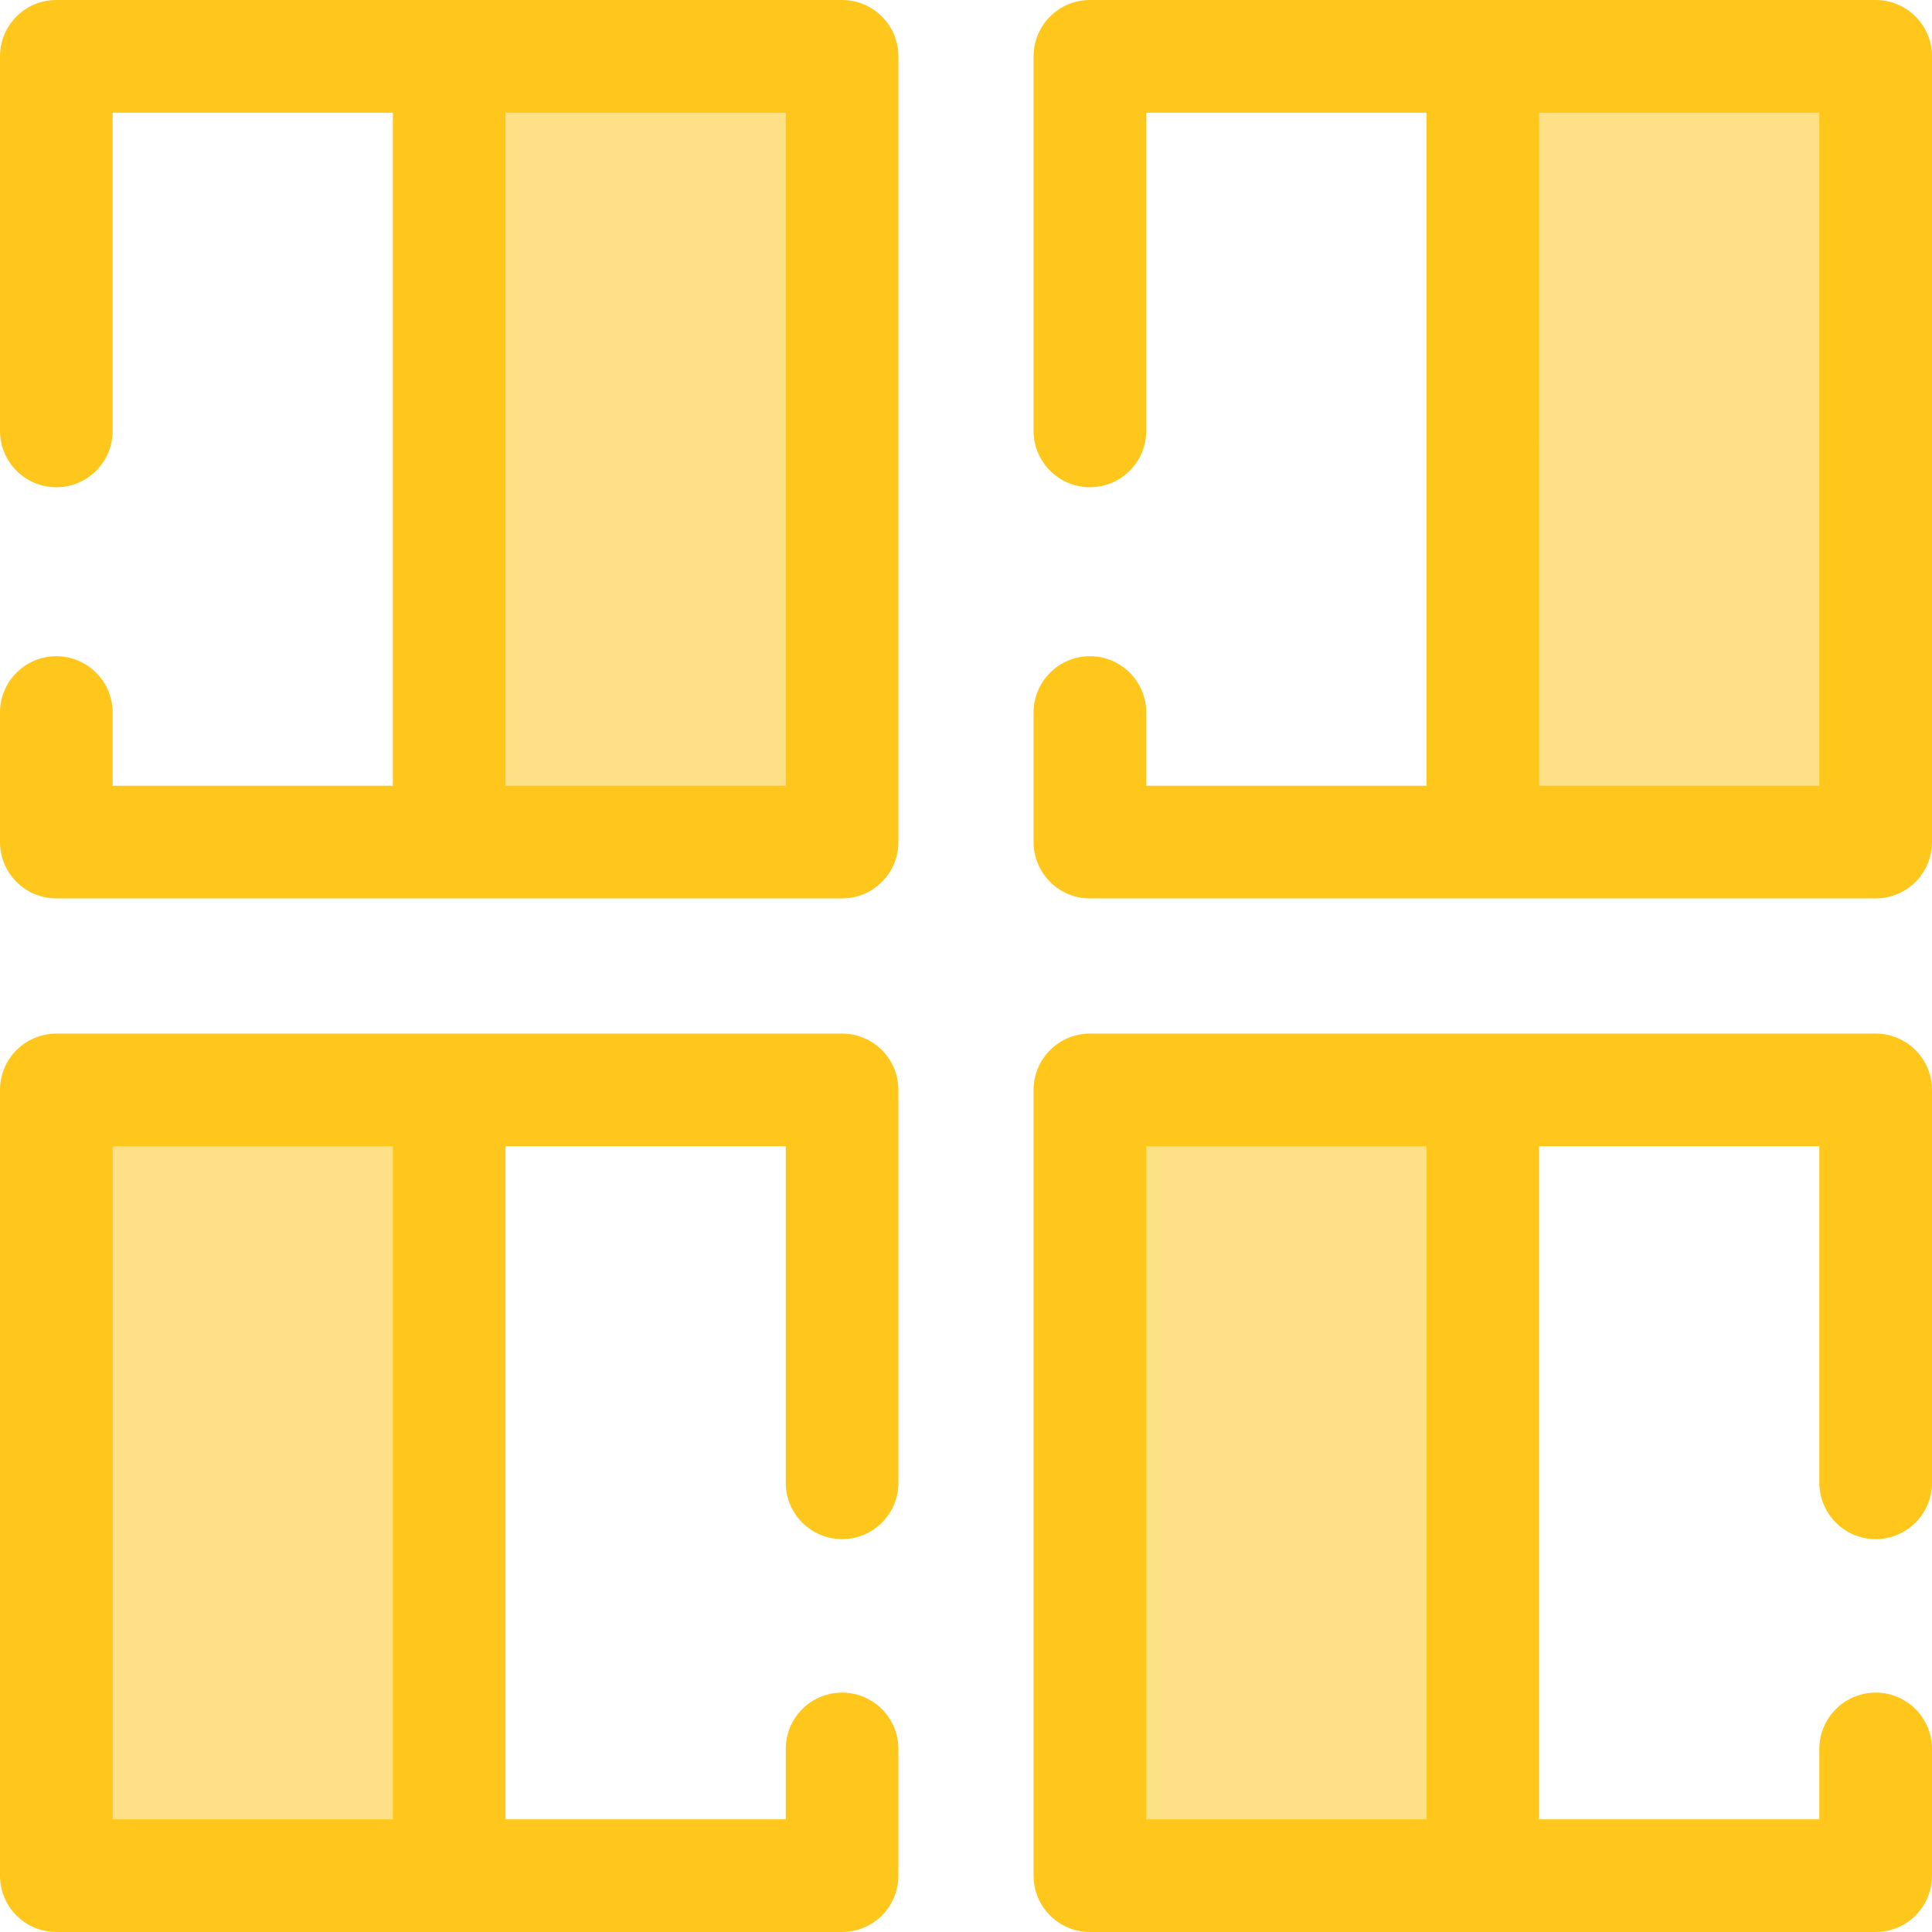 <?xml version="1.0" encoding="iso-8859-1"?>
<!-- Uploaded to: SVG Repo, www.svgrepo.com, Generator: SVG Repo Mixer Tools -->
<svg version="1.1" id="Layer_1" xmlns="http://www.w3.org/2000/svg" xmlns:xlink="http://www.w3.org/1999/xlink" 
	 viewBox="0 0 512 512" xml:space="preserve">
<rect x="119.044" y="14.927" style="fill:#FEE187;" width="104.117" height="208.233"/>
<path style="fill:#FFC61B;" d="M223.16,0H119.044H14.927C6.683,0,0,6.683,0,14.927v99.265c0,8.244,6.683,14.927,14.927,14.927
	s14.927-6.683,14.927-14.927V29.854h74.262v178.379H29.854v-19.405c0-8.244-6.683-14.927-14.927-14.927S0,180.584,0,188.828v34.332
	c0,8.244,6.683,14.927,14.927,14.927h104.117H223.16c8.244,0,14.927-6.683,14.927-14.927V14.927C238.087,6.683,231.405,0,223.16,0z
	 M208.233,208.233h-74.262V29.854h74.262V208.233z"/>
<rect x="392.956" y="14.927" style="fill:#FEE187;" width="104.117" height="208.233"/>
<path style="fill:#FFC61B;" d="M497.073,0H392.956H288.84c-8.244,0-14.927,6.683-14.927,14.927v99.265
	c0,8.244,6.683,14.927,14.927,14.927s14.927-6.683,14.927-14.927V29.854h74.262v178.379h-74.262v-19.405
	c0-8.244-6.683-14.927-14.927-14.927s-14.927,6.683-14.927,14.927v34.332c0,8.244,6.683,14.927,14.927,14.927h104.117h104.117
	c8.244,0,14.927-6.683,14.927-14.927V14.927C512,6.683,505.317,0,497.073,0z M482.146,208.233h-74.262V29.854h74.262V208.233z"/>
<rect x="288.84" y="288.84" style="fill:#FEE187;" width="104.117" height="208.233"/>
<path style="fill:#FFC61B;" d="M497.073,407.883c8.244,0,14.927-6.683,14.927-14.927V288.84c0-8.244-6.683-14.927-14.927-14.927
	H392.956H288.84c-8.244,0-14.927,6.683-14.927,14.927v208.233c0,8.244,6.683,14.927,14.927,14.927h104.117h104.117
	c8.244,0,14.927-6.683,14.927-14.927v-33.586c0-8.244-6.683-14.927-14.927-14.927s-14.927,6.683-14.927,14.927v18.659h-74.262
	V303.767h74.262v89.189C482.146,401.201,488.829,407.883,497.073,407.883z M378.029,482.146h-74.262V303.767h74.262V482.146z"/>
<rect x="14.927" y="288.84" style="fill:#FEE187;" width="104.117" height="208.233"/>
<path style="fill:#FFC61B;" d="M223.16,407.883c8.244,0,14.927-6.683,14.927-14.927V288.84c0-8.244-6.683-14.927-14.927-14.927
	H119.044H14.927C6.683,273.913,0,280.595,0,288.84v208.233C0,505.317,6.683,512,14.927,512h104.117H223.16
	c8.244,0,14.927-6.683,14.927-14.927v-33.586c0-8.244-6.683-14.927-14.927-14.927c-8.244,0-14.927,6.683-14.927,14.927v18.659
	h-74.262V303.767h74.262v89.189C208.233,401.201,214.916,407.883,223.16,407.883z M104.117,482.146H29.854V303.767h74.262V482.146z"
	/>
</svg>